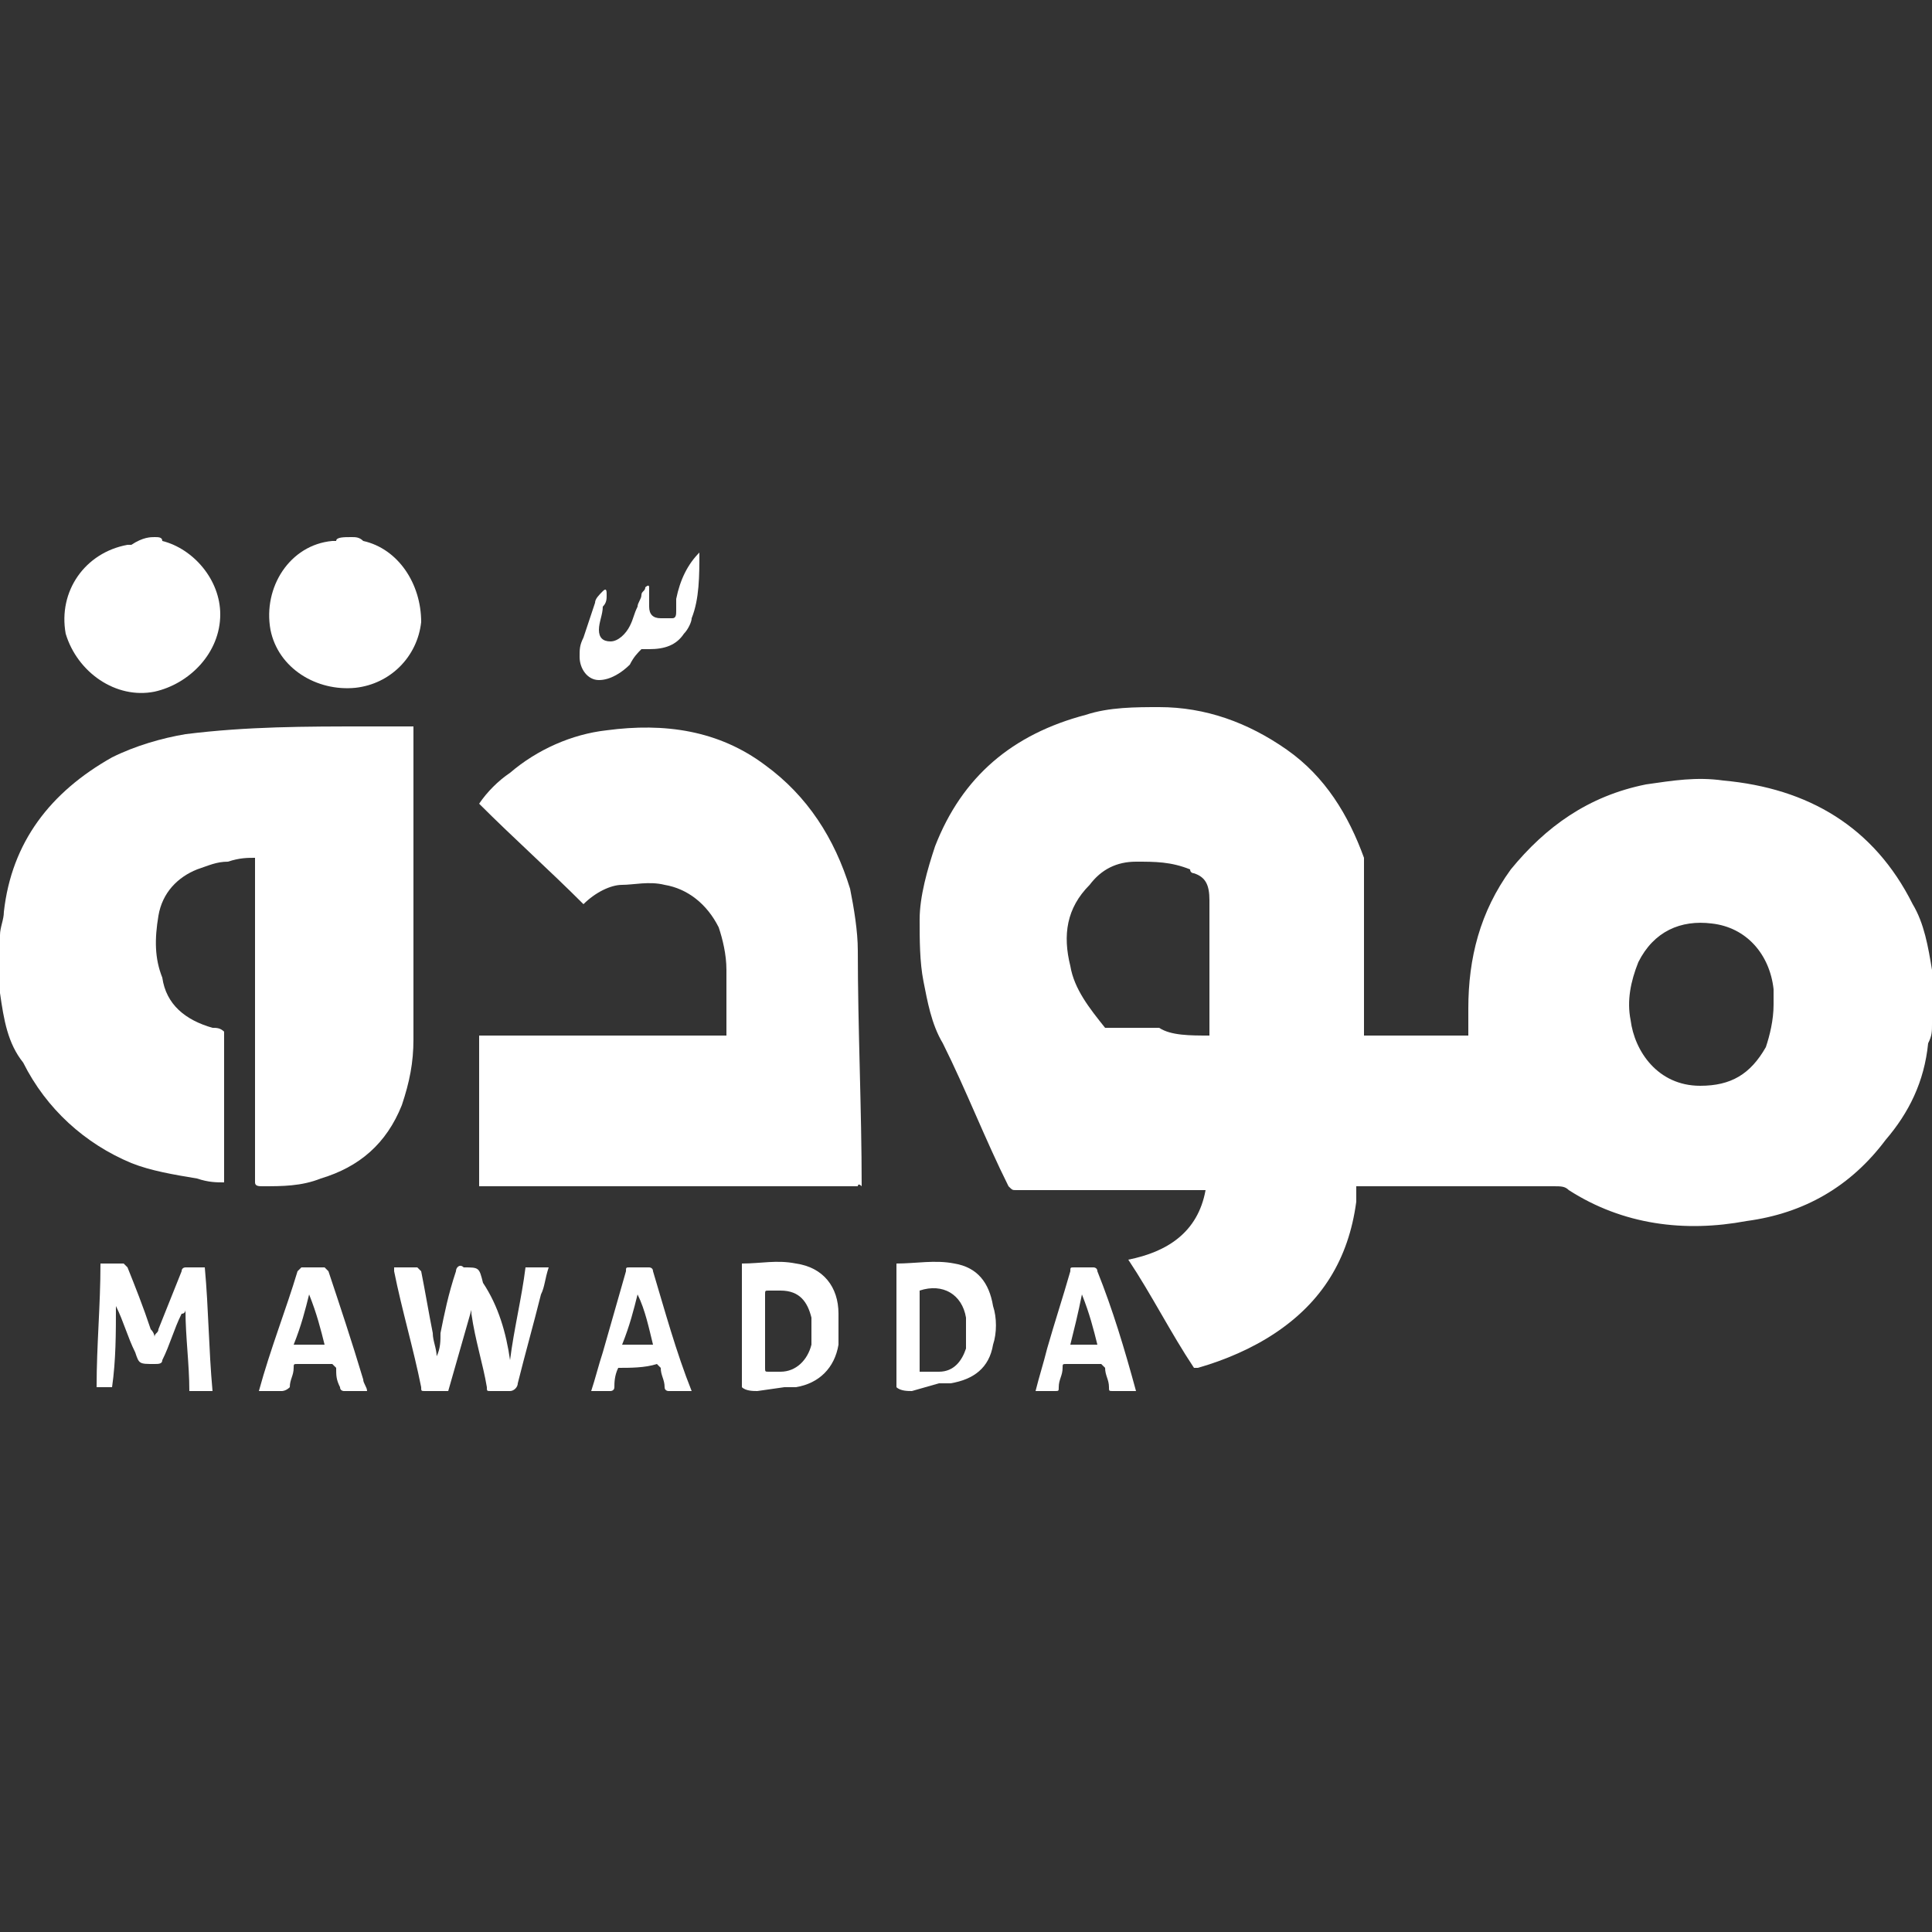 <?xml version="1.0" encoding="utf-8"?>
<!-- Generator: Adobe Illustrator 28.1.0, SVG Export Plug-In . SVG Version: 6.00 Build 0)  -->
<svg version="1.1" id="Layer_1" xmlns="http://www.w3.org/2000/svg" xmlns:xlink="http://www.w3.org/1999/xlink" x="0px" y="0px"
	 viewBox="0 0 50 50" style="enable-background:new 0 0 50 50;" xml:space="preserve">
<rect x="0" y="0" width="50" height="50" fill="#333333" stroke="none"/>
<style type="text/css">
	.st0{fill:#FFFFFF;}
</style>
<path class="st0" d="M50,26.5c0,0.2,0,0.3-0.1,0.5c-0.1,1-0.5,1.8-1.1,2.5c-0.9,1.2-2.1,1.9-3.6,2.1c-1.6,0.3-3.2,0.1-4.6-0.8
	c-0.1-0.1-0.2-0.1-0.4-0.1c-1.6,0-3.3,0-4.9,0h-0.2c0,0.1,0,0.3,0,0.4c-0.2,1.5-0.9,2.6-2.1,3.4c-0.6,0.4-1.3,0.7-2,0.9
	c0,0-0.1,0-0.1,0c-0.6-0.9-1.1-1.9-1.7-2.8c1-0.2,1.8-0.7,2-1.8c-0.1,0-0.1,0-0.1,0c-1.6,0-3.2,0-4.8,0c-0.1,0-0.1,0-0.2-0.1
	c-0.6-1.2-1.1-2.5-1.7-3.7c-0.3-0.5-0.4-1.1-0.5-1.6c-0.1-0.5-0.1-1.1-0.1-1.6c0-0.6,0.2-1.3,0.4-1.9c0.7-1.8,2-2.9,3.9-3.4
	c0.6-0.2,1.3-0.2,1.9-0.2c1.2,0,2.3,0.4,3.3,1.1c1,0.7,1.6,1.7,2,2.8c0,0.1,0,0.1,0,0.2c0,1.4,0,2.8,0,4.2c0,0,0,0.1,0,0.2H38
	c0-0.2,0-0.5,0-0.7c0-1.3,0.3-2.5,1.1-3.6c0.9-1.1,2-1.9,3.5-2.2c0.7-0.1,1.3-0.2,2-0.1c2.2,0.2,3.9,1.2,4.9,3.2
	c0.3,0.5,0.4,1.1,0.5,1.7c0,0.1,0,0.2,0,0.3C50,25.8,50,26.2,50,26.5L50,26.5z M31.3,26.8v-0.2c0-1.1,0-2.2,0-3.3
	c0-0.4-0.1-0.6-0.4-0.7c0,0-0.1,0-0.1-0.1c-0.5-0.2-0.9-0.2-1.4-0.2c-0.5,0-0.9,0.2-1.2,0.6c-0.6,0.6-0.7,1.3-0.5,2.1
	c0.1,0.6,0.5,1.1,0.9,1.6c0,0,0.1,0,0.1,0c0.4,0,0.9,0,1.3,0C30.3,26.8,30.8,26.8,31.3,26.8z M45.9,26c0-0.1,0-0.3,0-0.4
	c-0.1-0.9-0.7-1.6-1.6-1.7c-0.8-0.1-1.5,0.2-1.9,1c-0.2,0.5-0.3,1-0.2,1.5c0.1,0.8,0.7,1.7,1.8,1.7c0.8,0,1.3-0.3,1.7-1
	C45.8,26.8,45.9,26.4,45.9,26L45.9,26z"/>
<path class="st0" d="M0,24.2c0-0.2,0.1-0.4,0.1-0.6c0.2-1.8,1.2-3.1,2.8-4c0.6-0.3,1.3-0.5,1.9-0.6c1.6-0.2,3.1-0.2,4.7-0.2
	c0.4,0,0.8,0,1.2,0c0,0,0,0.1,0,0.1c0,2.7,0,5.3,0,8c0,0.6-0.1,1.1-0.3,1.7c-0.4,1-1.1,1.6-2.1,1.9c-0.5,0.2-1,0.2-1.5,0.2
	c-0.1,0-0.2,0-0.2-0.1c0-2.7,0-5.5,0-8.2c0,0,0-0.1,0-0.2c-0.2,0-0.4,0-0.7,0.1c-0.3,0-0.5,0.1-0.8,0.2c-0.5,0.2-0.9,0.6-1,1.2
	S4,24.8,4.2,25.3c0.1,0.7,0.6,1.1,1.3,1.3c0.1,0,0.2,0,0.3,0.1v3.9c-0.2,0-0.4,0-0.7-0.1c-0.6-0.1-1.2-0.2-1.7-0.4
	c-1.2-0.5-2.2-1.4-2.8-2.6C0.2,27,0.1,26.4,0,25.7c0-0.1,0-0.3,0-0.5C0,24.9,0,24.5,0,24.2z"/>
<path class="st0" d="M4,13.9c0.1,0,0.2,0,0.2,0.1c0.8,0.2,1.5,1,1.5,1.9c0,1-0.8,1.8-1.7,2c-1,0.2-2-0.5-2.3-1.5
	c-0.2-1.1,0.5-2.1,1.6-2.3c0,0,0,0,0.1,0C3.7,13.9,3.9,13.9,4,13.9z"/>
<path class="st0" d="M9.1,13.9c0.1,0,0.2,0,0.3,0.1c0.9,0.2,1.5,1.1,1.5,2.1c-0.1,0.9-0.8,1.6-1.7,1.7c-1,0.1-2-0.5-2.2-1.5
	c-0.2-1.1,0.5-2.2,1.6-2.3c0,0,0.1,0,0.1,0C8.7,13.9,8.9,13.9,9.1,13.9L9.1,13.9z"/>
<path class="st0" d="M23.6,36c-0.1,0-0.3,0-0.4-0.1v-3.2c0.5,0,1-0.1,1.5,0c0.6,0.1,0.9,0.5,1,1.1c0.1,0.3,0.1,0.7,0,1
	c-0.1,0.6-0.5,0.9-1.1,1c-0.1,0-0.2,0-0.3,0L23.6,36L23.6,36z M23.8,33.4v2.1c0.2,0,0.3,0,0.5,0c0.4,0,0.6-0.3,0.7-0.6
	c0-0.2,0-0.5,0-0.8C24.9,33.5,24.4,33.2,23.8,33.4z"/>
<path class="st0" d="M19.6,36c-0.1,0-0.3,0-0.4-0.1v-3.2c0.5,0,0.9-0.1,1.4,0c0.7,0.1,1.1,0.6,1.1,1.3c0,0.3,0,0.6,0,0.8
	c-0.1,0.6-0.5,1-1.1,1.1c-0.1,0-0.2,0-0.3,0L19.6,36L19.6,36z M19.8,34.4c0,0.3,0,0.6,0,1c0,0.1,0,0.1,0.1,0.1s0.2,0,0.3,0
	c0.4,0,0.7-0.3,0.8-0.7c0-0.2,0-0.5,0-0.7c-0.1-0.4-0.3-0.7-0.8-0.7c-0.1,0-0.2,0-0.3,0s-0.1,0-0.1,0.1
	C19.8,33.8,19.8,34.1,19.8,34.4L19.8,34.4z"/>
<path class="st0" d="M22.2,30.7h-9.8v-3.9h6.4c0,0,0-0.1,0-0.1c0-0.5,0-1.1,0-1.6c0-0.4-0.1-0.8-0.2-1.1c-0.3-0.6-0.8-1-1.4-1.1
	c-0.4-0.1-0.8,0-1.1,0s-0.7,0.2-1,0.5c-0.9-0.9-1.8-1.7-2.7-2.6c0.2-0.3,0.5-0.6,0.8-0.8c0.7-0.6,1.6-1,2.5-1.1
	c1.5-0.2,2.9,0,4.1,0.9c1.1,0.8,1.8,1.9,2.2,3.2c0.1,0.5,0.2,1.1,0.2,1.6c0,2,0.1,4.1,0.1,6.1C22.2,30.6,22.2,30.7,22.2,30.7
	L22.2,30.7z"/>
<path class="st0" d="M13.2,35.2c0.1-0.8,0.3-1.6,0.4-2.4h0.6c-0.1,0.3-0.1,0.5-0.2,0.7c-0.2,0.8-0.4,1.5-0.6,2.3
	c0,0.1-0.1,0.2-0.2,0.2c-0.1,0-0.3,0-0.5,0c-0.1,0-0.1,0-0.1-0.1c-0.1-0.6-0.3-1.2-0.4-1.9c0,0,0-0.1,0-0.1
	c-0.2,0.7-0.4,1.4-0.6,2.1c-0.2,0-0.4,0-0.6,0c-0.1,0-0.1,0-0.1-0.1c-0.2-1-0.5-2-0.7-3c0,0,0,0,0-0.1c0.2,0,0.4,0,0.6,0
	c0,0,0.1,0.1,0.1,0.1c0.1,0.5,0.2,1.1,0.3,1.6c0,0.2,0.1,0.4,0.1,0.6c0.1-0.2,0.1-0.4,0.1-0.6c0.1-0.5,0.2-1,0.4-1.6
	c0-0.1,0.1-0.2,0.2-0.1c0,0,0,0,0,0c0.4,0,0.4,0,0.5,0.4C12.9,33.8,13.1,34.5,13.2,35.2C13.2,35.2,13.2,35.2,13.2,35.2
	C13.2,35.2,13.3,35.2,13.2,35.2L13.2,35.2z"/>
<path class="st0" d="M4,34.6c0-0.1,0.1-0.1,0.1-0.2c0.2-0.5,0.4-1,0.6-1.5c0-0.1,0.1-0.1,0.1-0.1c0.2,0,0.3,0,0.5,0
	c0.1,1.1,0.1,2.1,0.2,3.2H4.9c0-0.7-0.1-1.4-0.1-2.1c0,0,0,0,0,0c0,0,0,0.1-0.1,0.1c-0.2,0.4-0.3,0.8-0.5,1.2c0,0.1-0.1,0.1-0.2,0.1
	c-0.4,0-0.4,0-0.5-0.3c-0.2-0.4-0.3-0.8-0.5-1.2c0,0.7,0,1.4-0.1,2.1H2.5c0-1.1,0.1-2.1,0.1-3.2c0.2,0,0.4,0,0.6,0
	c0,0,0.1,0.1,0.1,0.1c0.2,0.5,0.4,1,0.6,1.6C4,34.5,4,34.6,4,34.6L4,34.6z"/>
<path class="st0" d="M29.4,36c-0.2,0-0.4,0-0.6,0c-0.1,0-0.1,0-0.1-0.1c0-0.2-0.1-0.3-0.1-0.5c0,0-0.1-0.1-0.1-0.1
	c-0.3,0-0.6,0-0.9,0c-0.1,0-0.1,0-0.1,0.1c0,0.2-0.1,0.3-0.1,0.5c0,0.1,0,0.1-0.1,0.1c-0.2,0-0.4,0-0.5,0c0.1-0.4,0.2-0.7,0.3-1.1
	c0.2-0.7,0.4-1.3,0.6-2c0-0.1,0-0.1,0.1-0.1c0.2,0,0.4,0,0.5,0c0,0,0.1,0,0.1,0.1C28.8,33.9,29.1,34.9,29.4,36L29.4,36z M27.7,34.8
	h0.7c-0.1-0.4-0.2-0.8-0.4-1.3h0C27.9,34,27.8,34.4,27.7,34.8z"/>
<path class="st0" d="M6.7,36c0.3-1.1,0.7-2.1,1-3.1c0,0,0.1-0.1,0.1-0.1c0.2,0,0.4,0,0.6,0c0,0,0.1,0.1,0.1,0.1
	c0.3,0.9,0.6,1.8,0.9,2.8c0,0.1,0.1,0.2,0.1,0.3c-0.2,0-0.4,0-0.6,0c0,0-0.1,0-0.1-0.1c-0.1-0.2-0.1-0.3-0.1-0.5
	c0,0-0.1-0.1-0.1-0.1c-0.3,0-0.6,0-0.9,0c-0.1,0-0.1,0-0.1,0.1c0,0.2-0.1,0.3-0.1,0.5C7.4,36,7.3,36,7.3,36C7.1,36,6.9,36,6.7,36
	L6.7,36z M8.4,34.8c-0.1-0.4-0.2-0.8-0.4-1.3c0,0,0,0,0,0c-0.1,0.4-0.2,0.8-0.4,1.3H8.4z"/>
<path class="st0" d="M16,35.4c-0.1,0.2-0.1,0.4-0.1,0.5c0,0.1-0.1,0.1-0.1,0.1c-0.2,0-0.4,0-0.5,0c0.1-0.3,0.2-0.7,0.3-1
	c0.2-0.7,0.4-1.4,0.6-2.1c0-0.1,0-0.1,0.1-0.1c0.2,0,0.4,0,0.5,0c0,0,0.1,0,0.1,0.1c0.3,1,0.6,2.1,1,3.1c-0.2,0-0.4,0-0.6,0
	c0,0-0.1,0-0.1-0.1c0-0.2-0.1-0.3-0.1-0.5c0,0-0.1-0.1-0.1-0.1C16.7,35.4,16.3,35.4,16,35.4z M16.9,34.8c-0.1-0.4-0.2-0.9-0.4-1.3h0
	c-0.1,0.4-0.2,0.8-0.4,1.3C16.2,34.8,16.9,34.8,16.9,34.8z"/>
<path class="st0" d="M18.1,14.3c0,0.6,0,1.2-0.2,1.7c0,0.1-0.1,0.3-0.2,0.4c-0.2,0.3-0.5,0.4-0.9,0.4c0,0-0.1,0-0.1,0s-0.1,0-0.1,0
	c-0.1,0.1-0.2,0.2-0.3,0.4c-0.2,0.2-0.5,0.4-0.8,0.4S15,17.3,15,17c0-0.2,0-0.3,0.1-0.5c0.1-0.3,0.2-0.6,0.3-0.9
	c0-0.1,0.1-0.2,0.2-0.3c0.1-0.1,0.1,0,0.1,0.1c0,0.1,0,0.2-0.1,0.3c0,0.2-0.1,0.4-0.1,0.6c0,0.2,0.1,0.3,0.3,0.3
	c0.2,0,0.4-0.2,0.5-0.4c0.1-0.2,0.1-0.3,0.2-0.5c0-0.1,0.1-0.2,0.1-0.3c0-0.1,0.1-0.1,0.1-0.2c0,0,0.1-0.1,0.1,0c0,0,0,0.1,0,0.1
	c0,0.1,0,0.3,0,0.4c0,0.2,0.1,0.3,0.3,0.3c0.1,0,0.2,0,0.3,0s0.1-0.1,0.1-0.2c0-0.1,0-0.2,0-0.3C17.6,15,17.8,14.6,18.1,14.3
	L18.1,14.3z"/>
</svg>
